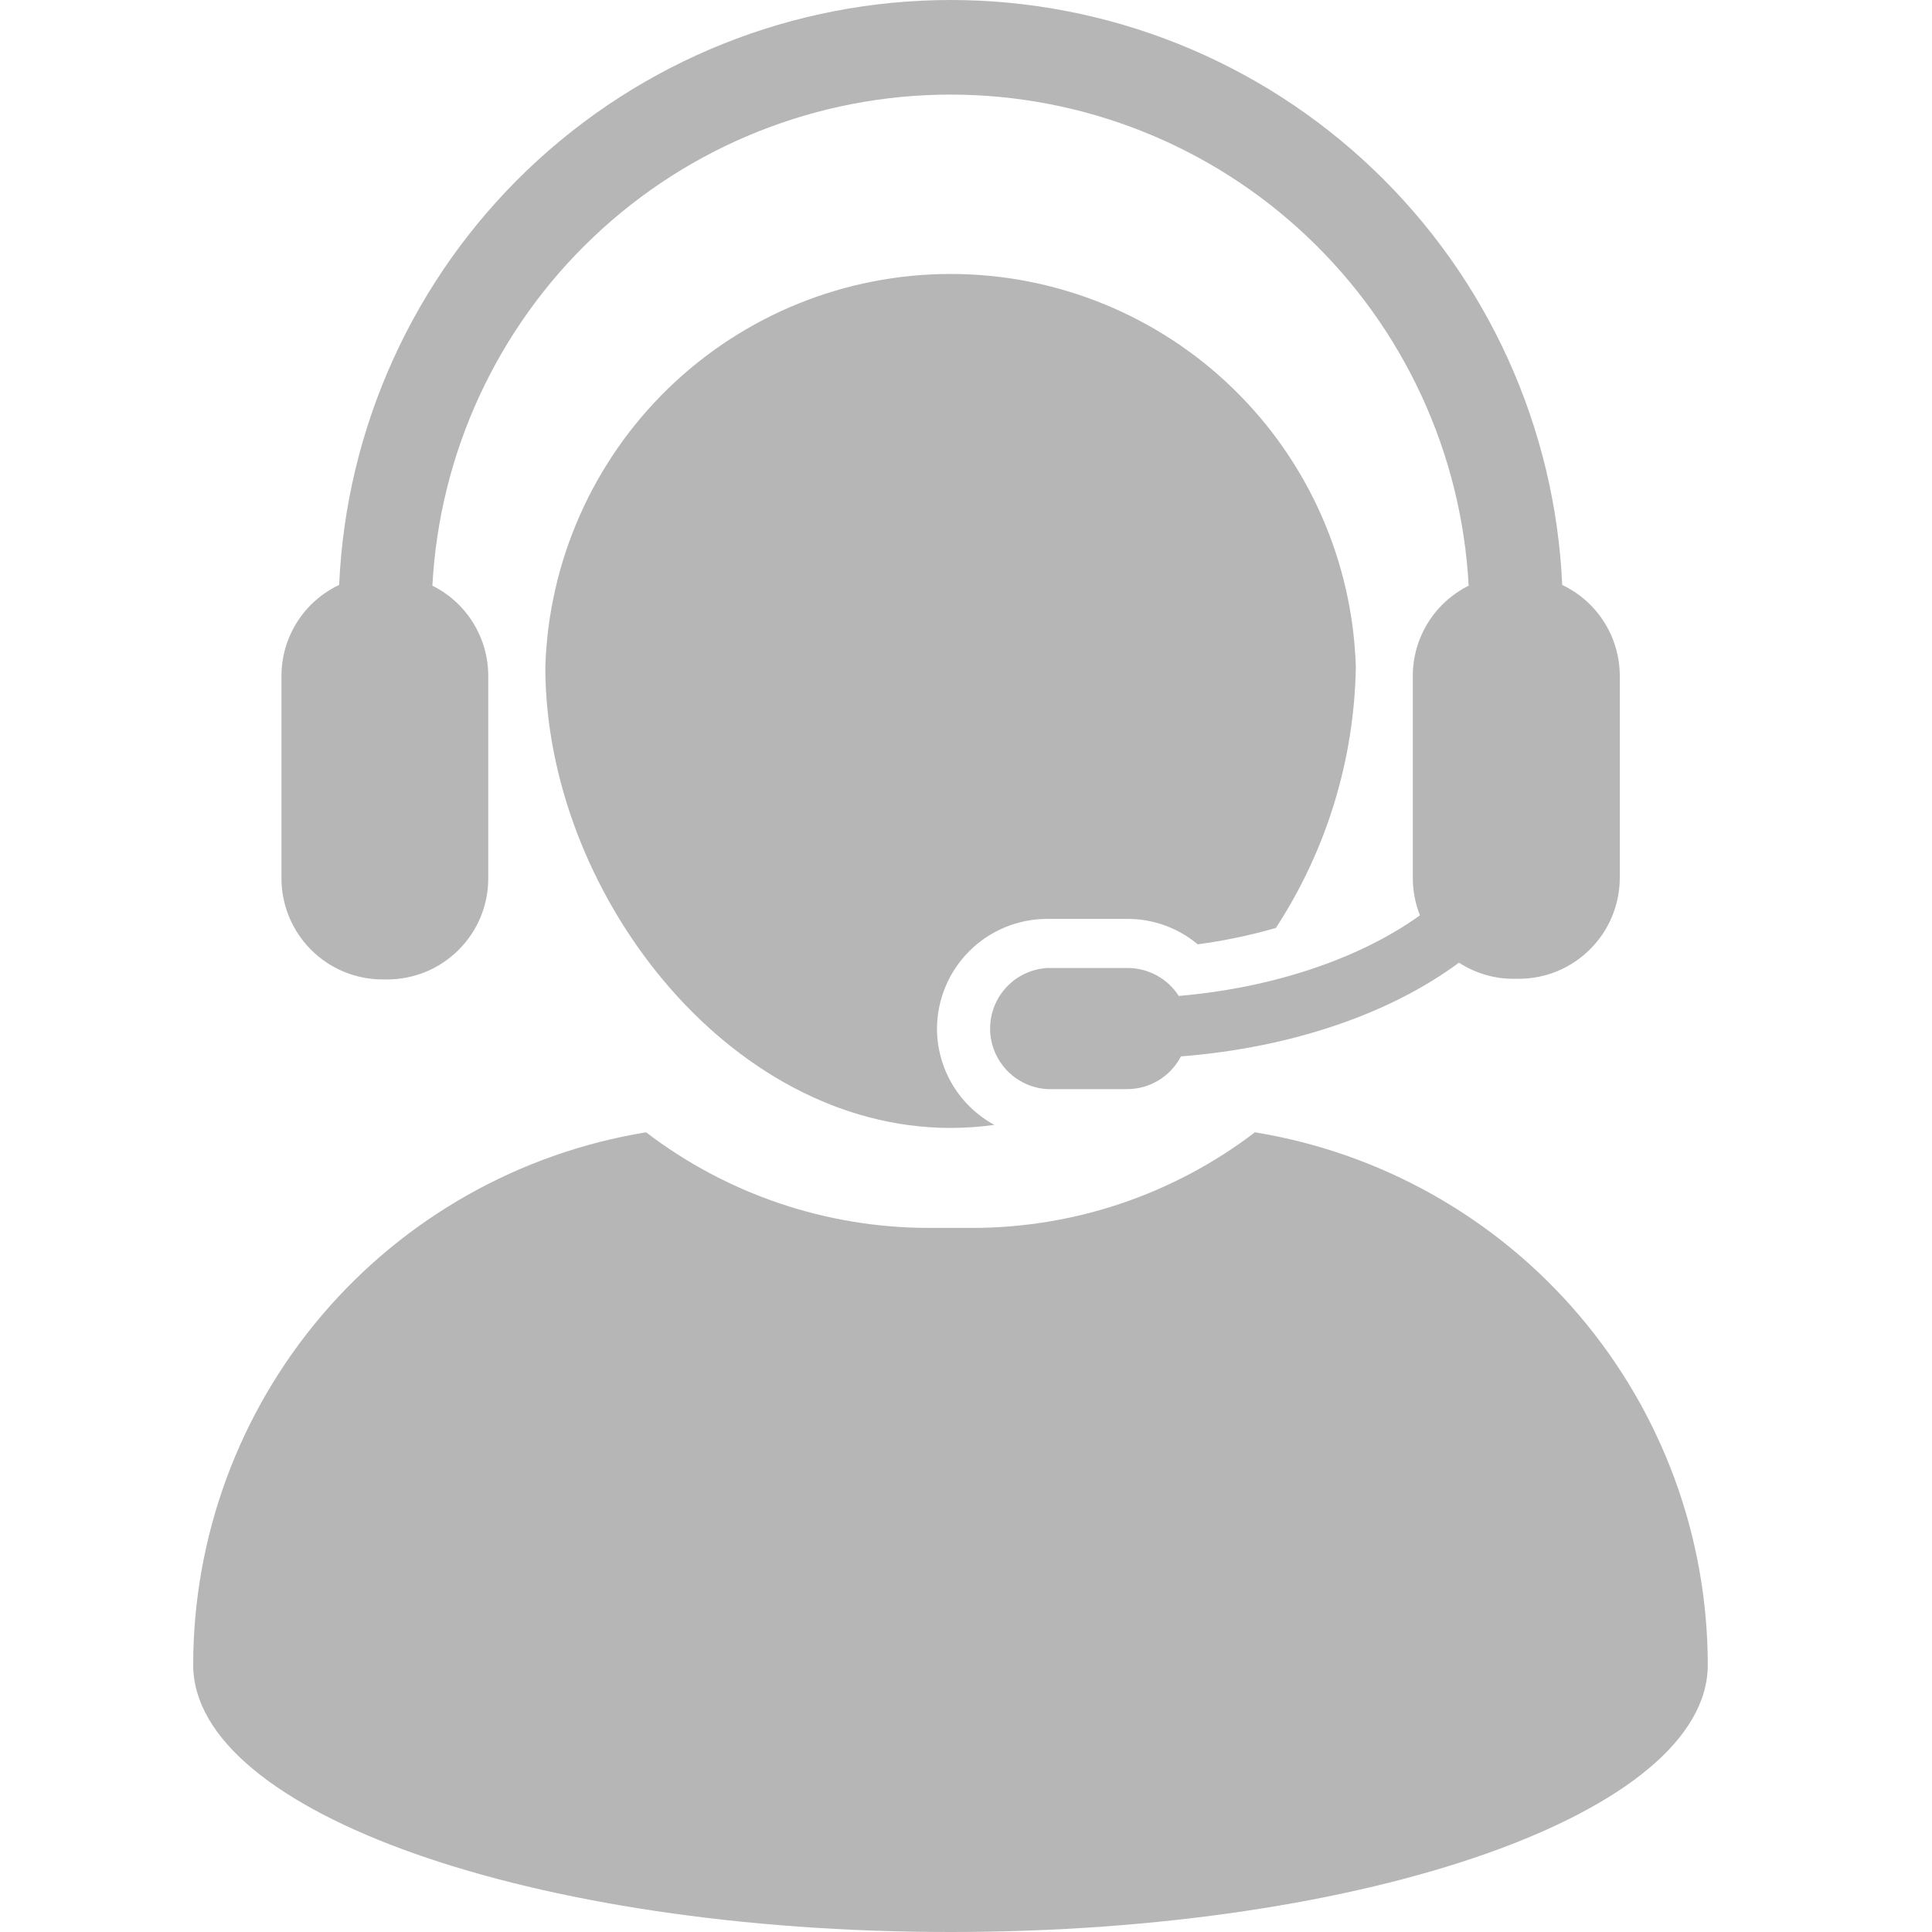 <svg xmlns="http://www.w3.org/2000/svg" fill="none" viewBox="0 0 50 50" height="50" width="50">
<path fill="#B6B6B6" d="M24.249 26.631C24.25 25.875 24.55 25.151 25.084 24.616C25.619 24.082 26.343 23.782 27.099 23.781H29.179C29.844 23.78 30.487 24.013 30.997 24.439C31.681 24.347 32.357 24.206 33.02 24.015C34.331 22.004 35.048 19.664 35.089 17.264C35.006 14.538 33.865 11.951 31.907 10.051C29.949 8.152 27.329 7.09 24.601 7.09C21.873 7.09 19.253 8.152 17.295 10.051C15.337 11.951 14.196 14.538 14.113 17.264C14.113 23.05 18.819 29.191 24.606 29.191C24.983 29.19 25.36 29.164 25.734 29.112C25.287 28.869 24.914 28.511 24.652 28.074C24.391 27.638 24.252 27.139 24.249 26.631Z"></path>
<path fill="#B6B6B6" d="M32.477 29.304C30.374 30.911 27.8 31.78 25.153 31.778H24.047C21.399 31.78 18.824 30.911 16.72 29.304C13.448 29.838 10.474 31.517 8.327 34.042C6.18 36.567 5.001 39.773 5 43.088C5 46.904 13.773 50 24.599 50C35.424 50 44.197 46.904 44.197 43.088C44.196 39.773 43.017 36.567 40.87 34.042C38.723 31.517 35.749 29.838 32.477 29.304Z"></path>
<path fill="#B6B6B6" d="M9.89 25.348H10.021C10.364 25.348 10.705 25.28 11.023 25.149C11.341 25.017 11.629 24.824 11.872 24.58C12.115 24.337 12.308 24.048 12.439 23.73C12.57 23.412 12.637 23.071 12.636 22.727V17.496C12.637 17.01 12.502 16.534 12.246 16.121C11.991 15.707 11.625 15.374 11.19 15.157C11.374 11.725 12.867 8.494 15.362 6.13C17.856 3.765 21.163 2.448 24.6 2.448C28.037 2.448 31.343 3.765 33.837 6.13C36.332 8.494 37.825 11.725 38.009 15.157C37.575 15.374 37.209 15.707 36.953 16.121C36.698 16.534 36.562 17.01 36.563 17.496V22.725C36.564 23.055 36.627 23.382 36.748 23.689C35.225 24.784 33.004 25.56 30.506 25.775C30.365 25.554 30.17 25.372 29.94 25.246C29.71 25.12 29.452 25.053 29.19 25.052H27.107C26.706 25.074 26.329 25.249 26.054 25.54C25.778 25.832 25.624 26.218 25.624 26.619C25.624 27.02 25.778 27.406 26.054 27.697C26.329 27.989 26.706 28.164 27.107 28.186H29.178C29.464 28.185 29.744 28.106 29.988 27.956C30.232 27.807 30.431 27.594 30.562 27.34C33.455 27.111 35.989 26.223 37.758 24.914C38.178 25.187 38.668 25.332 39.169 25.331H39.304C39.648 25.331 39.988 25.264 40.306 25.132C40.624 25 40.912 24.807 41.155 24.563C41.398 24.32 41.591 24.031 41.722 23.713C41.853 23.395 41.92 23.055 41.92 22.711V17.496C41.92 17.002 41.78 16.518 41.516 16.101C41.253 15.684 40.876 15.35 40.43 15.138C40.248 11.062 38.502 7.214 35.553 4.394C32.605 1.574 28.683 0 24.603 0C20.523 0 16.601 1.574 13.653 4.394C10.705 7.214 8.958 11.062 8.777 15.138C8.33 15.349 7.952 15.683 7.688 16.1C7.424 16.518 7.284 17.002 7.284 17.496V22.725C7.283 23.418 7.557 24.084 8.045 24.575C8.534 25.067 9.197 25.345 9.89 25.348Z"></path>
</svg>
